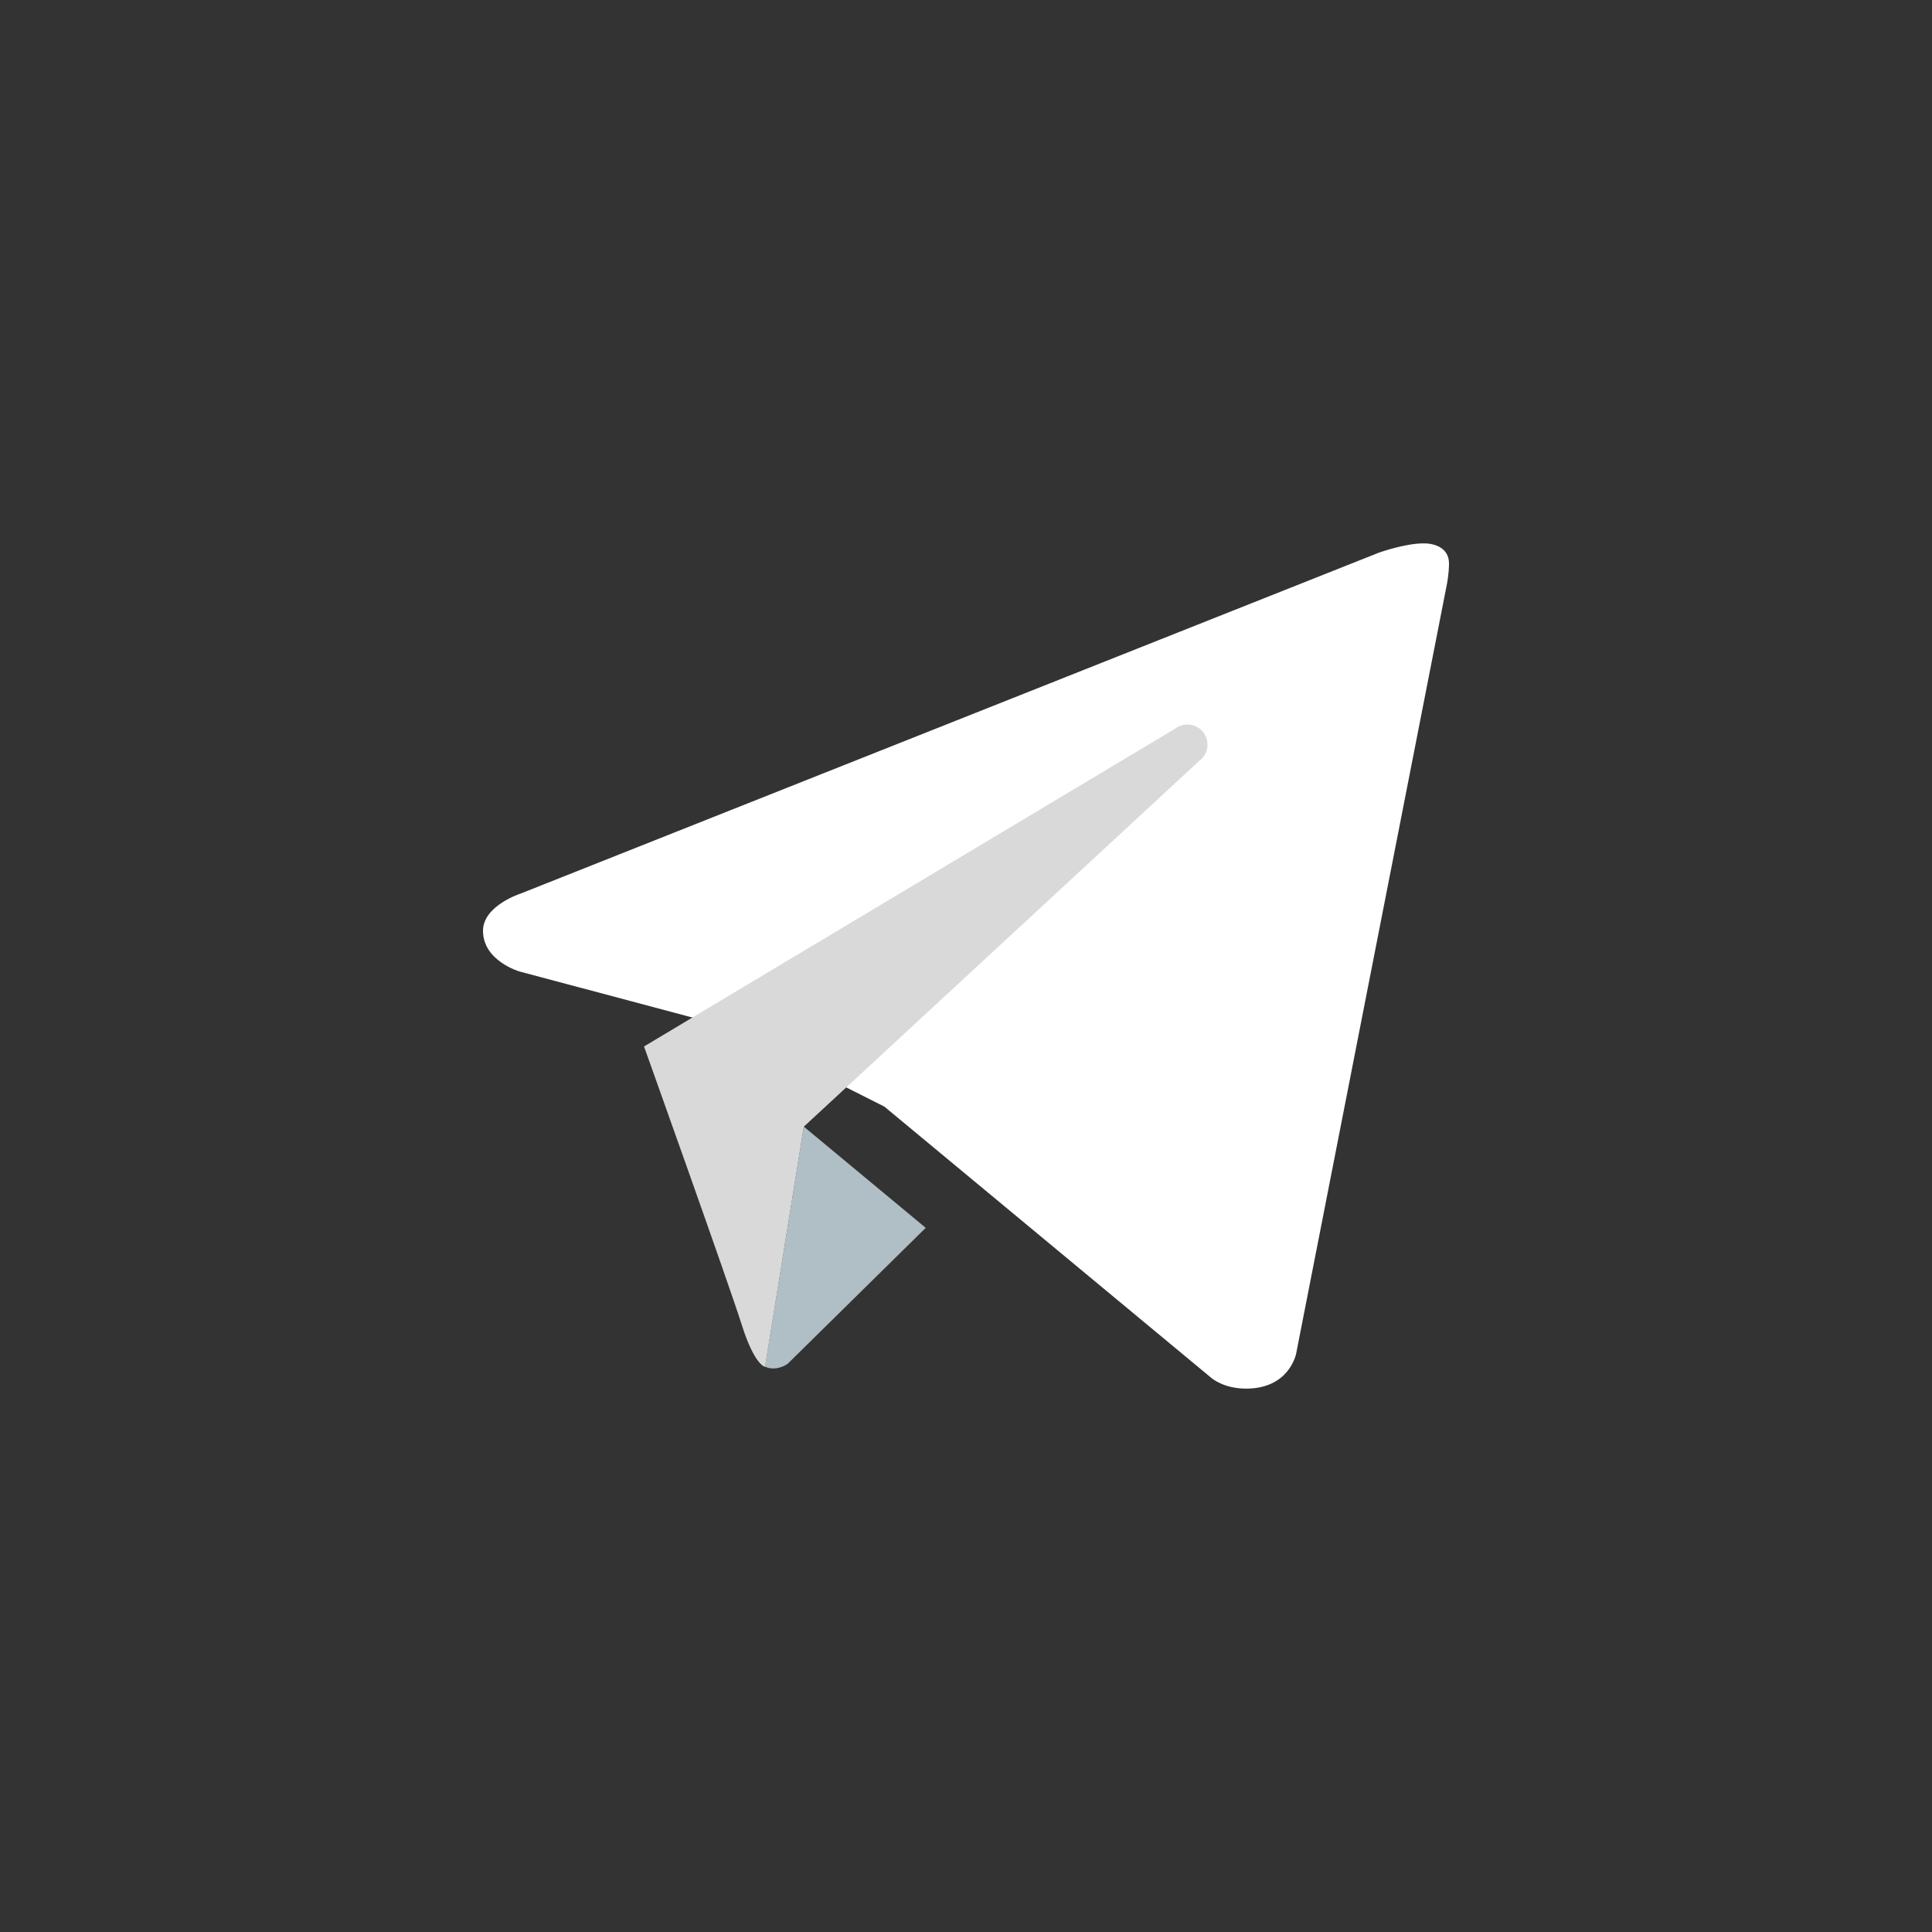 <?xml version="1.0" encoding="UTF-8"?>
<svg xmlns="http://www.w3.org/2000/svg" width="32" height="32" viewBox="0 0 32 32" fill="none">
  <rect x="0" y="0" width="32" height="32" fill="#333333" stroke="none"/>
  <g id="icons8-ÑÐµÐ»ÐµÐ³ÑÐ°Ð¼Ð¼Ð°-app 1">
    <path id="Vector" d="M23.967 9.667L21.469 22.417C21.469 22.417 21.362 23 20.639 23C20.255 23 20.057 22.817 20.057 22.817L14.648 18.329L12.001 16.995L8.605 16.091C8.605 16.091 8 15.917 8 15.417C8 15 8.622 14.801 8.622 14.801L22.833 9.156C22.833 9.156 23.267 8.999 23.583 9C23.778 9 24 9.083 24 9.333C24 9.5 23.967 9.667 23.967 9.667Z" fill="white"></path>
    <path id="Vector_2" d="M15.333 20.337L13.049 22.586C13.049 22.586 12.95 22.663 12.817 22.666C12.771 22.667 12.722 22.66 12.671 22.637L13.314 18.661L15.333 20.337Z" fill="#B0BEC5"></path>
    <path id="Vector_3" d="M19.932 12.131C19.819 11.984 19.611 11.957 19.464 12.069L10.667 17.333C10.667 17.333 12.071 21.261 12.285 21.941C12.5 22.622 12.672 22.638 12.672 22.638L13.314 18.661L19.869 12.597C20.016 12.486 20.043 12.277 19.932 12.131Z" fill="#D9D9D9"></path>
  </g>
</svg>
